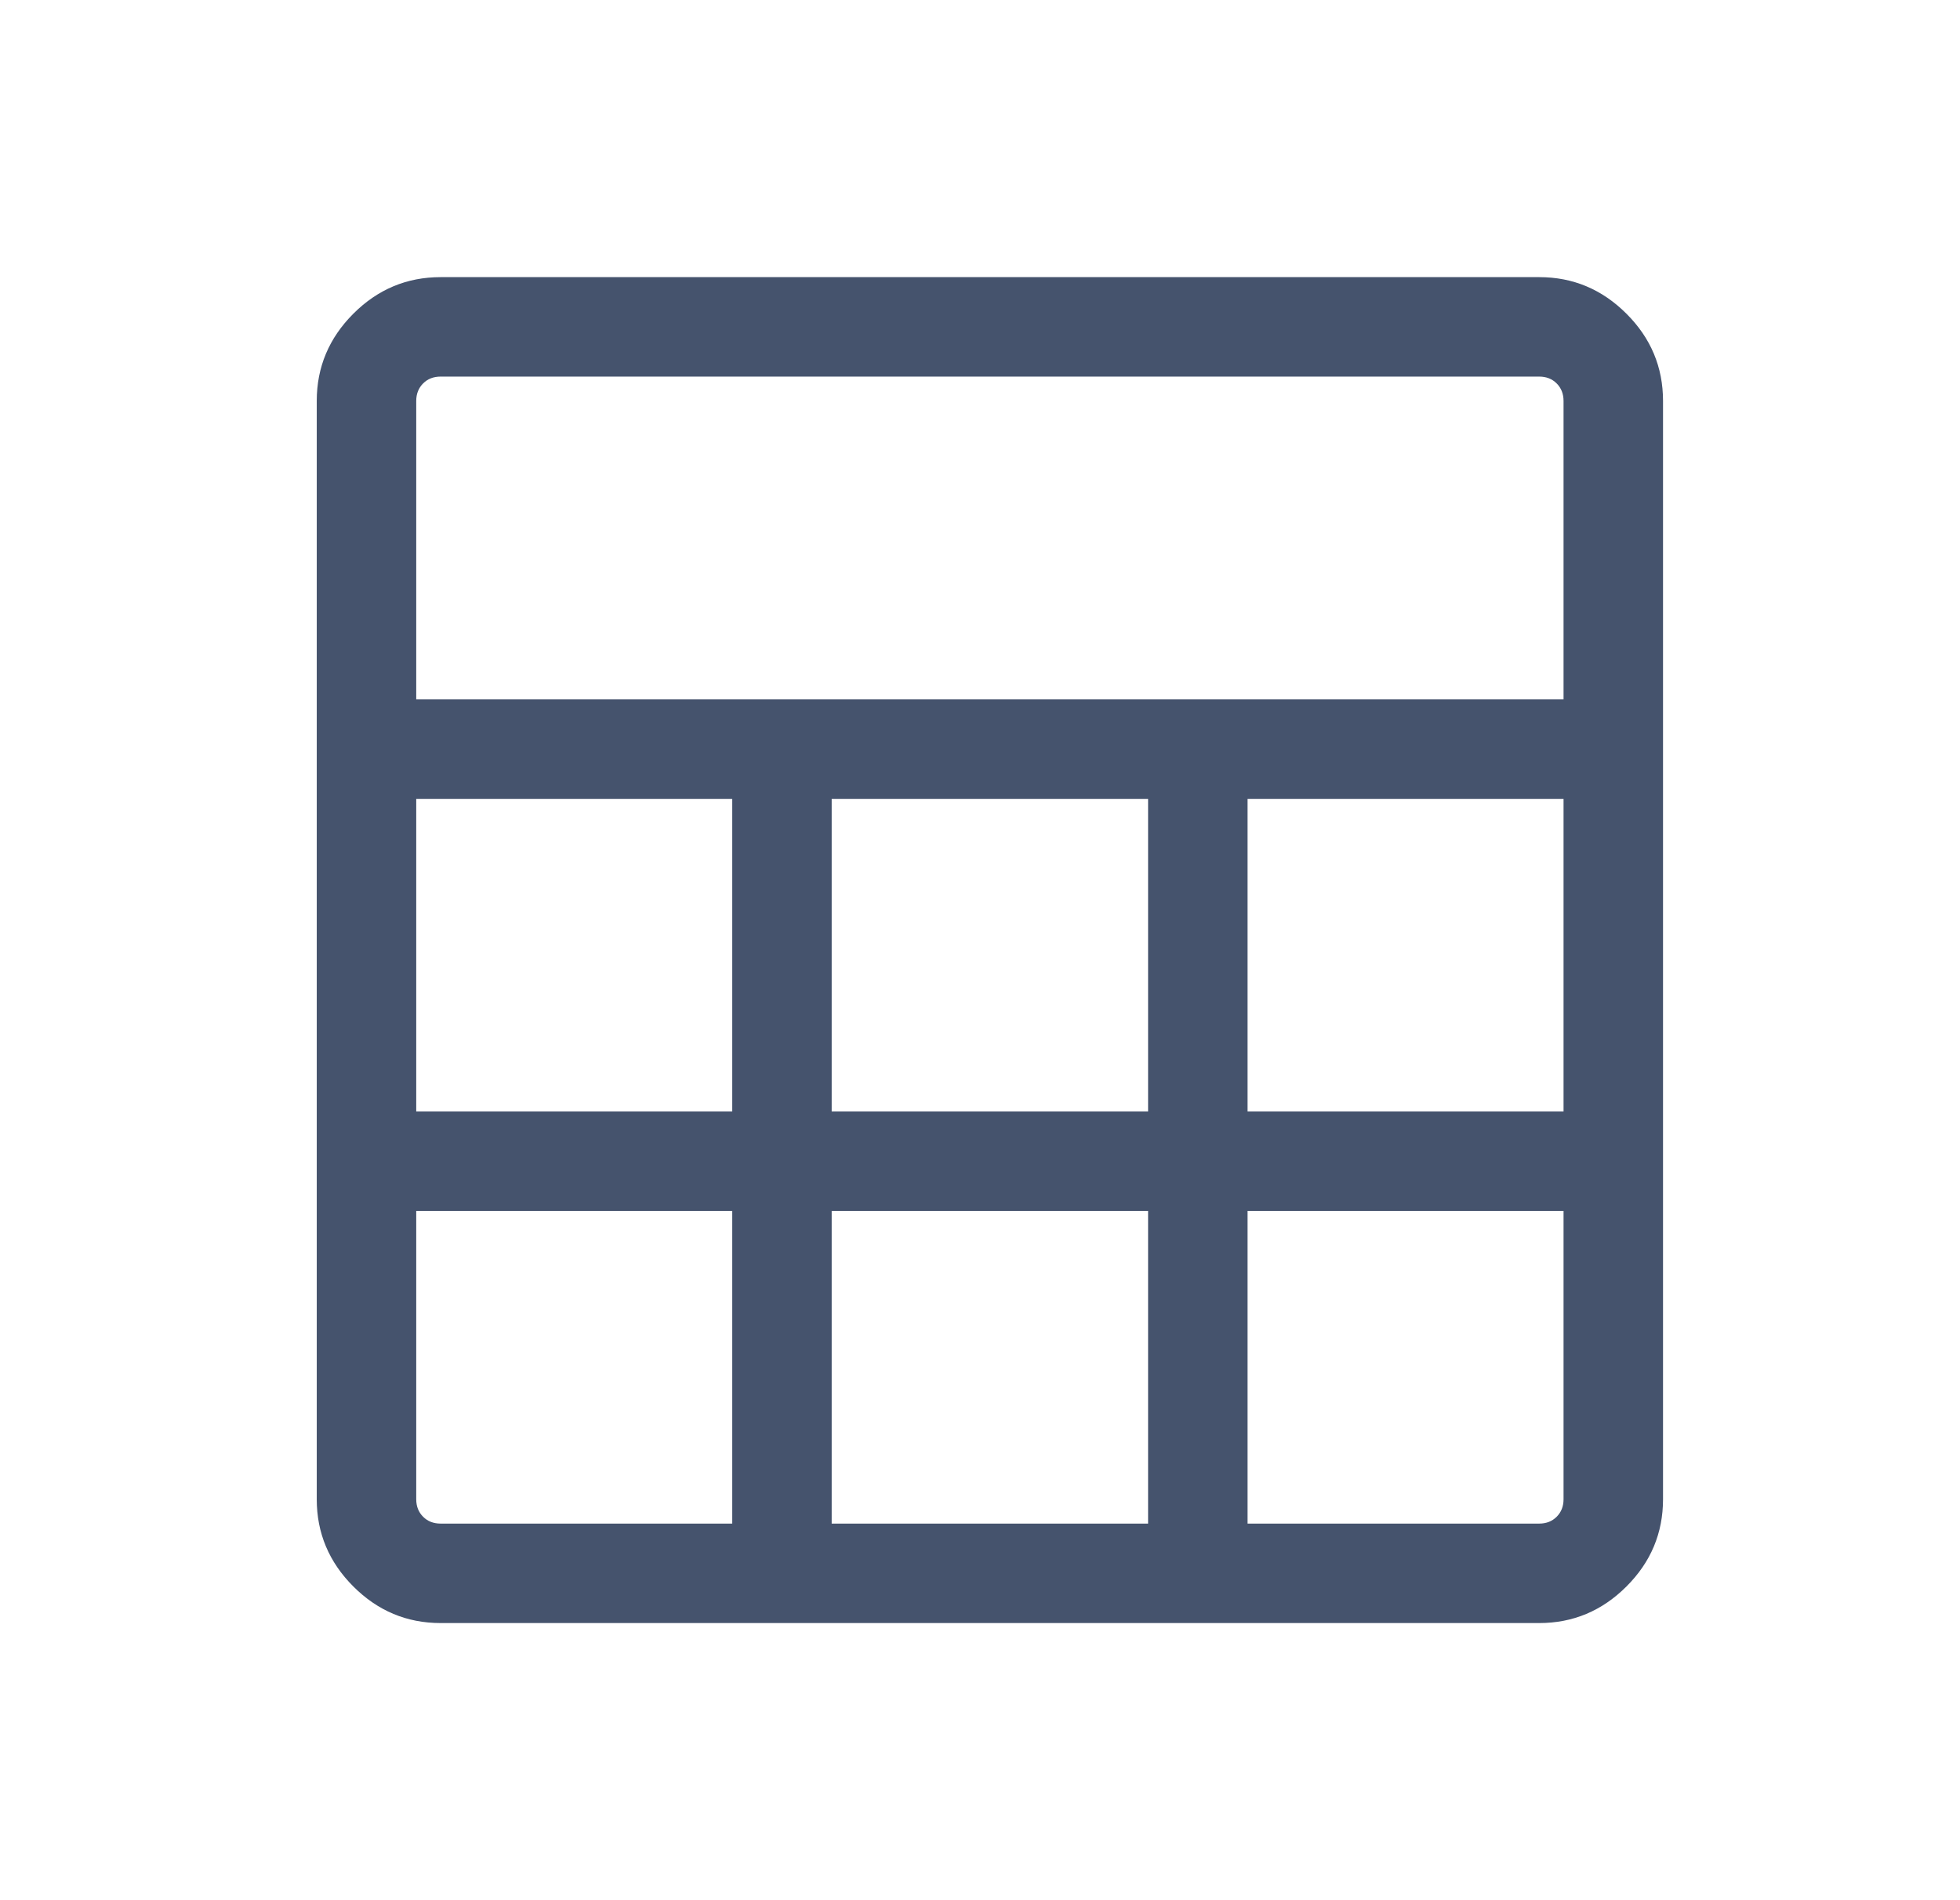 <svg width="33" height="32" viewBox="0 0 33 32" fill="none" xmlns="http://www.w3.org/2000/svg">
<g id="table_FILL0_wght300_GRAD0_opsz40">
<path id="Vector" d="M5.333 25.248V6.752C5.333 6.183 5.539 5.693 5.949 5.283C6.36 4.872 6.85 4.667 7.419 4.667H25.915C26.483 4.667 26.973 4.872 27.384 5.283C27.795 5.693 28 6.183 28 6.752V25.248C28 25.817 27.795 26.307 27.384 26.717C26.973 27.128 26.483 27.333 25.915 27.333H7.419C6.85 27.333 6.36 27.128 5.949 26.717C5.539 26.307 5.333 25.817 5.333 25.248ZM7.008 11.778H26.325V6.752C26.325 6.633 26.286 6.534 26.209 6.457C26.132 6.38 26.034 6.342 25.915 6.342H7.419C7.299 6.342 7.201 6.38 7.124 6.457C7.047 6.534 7.008 6.633 7.008 6.752V11.778ZM14.003 18.718H19.33V13.453H14.003V18.718ZM14.003 25.658H19.33V20.393H14.003V25.658ZM7.008 18.718H12.328V13.453H7.008V18.718ZM21.005 18.718H26.325V13.453H21.005V18.718ZM7.419 25.658H12.328V20.393H7.008V25.248C7.008 25.368 7.047 25.466 7.124 25.543C7.201 25.62 7.299 25.658 7.419 25.658ZM21.005 25.658H25.915C26.034 25.658 26.132 25.62 26.209 25.543C26.286 25.466 26.325 25.368 26.325 25.248V20.393H21.005V25.658Z" fill="#45536D"/>
</g>
</svg>
